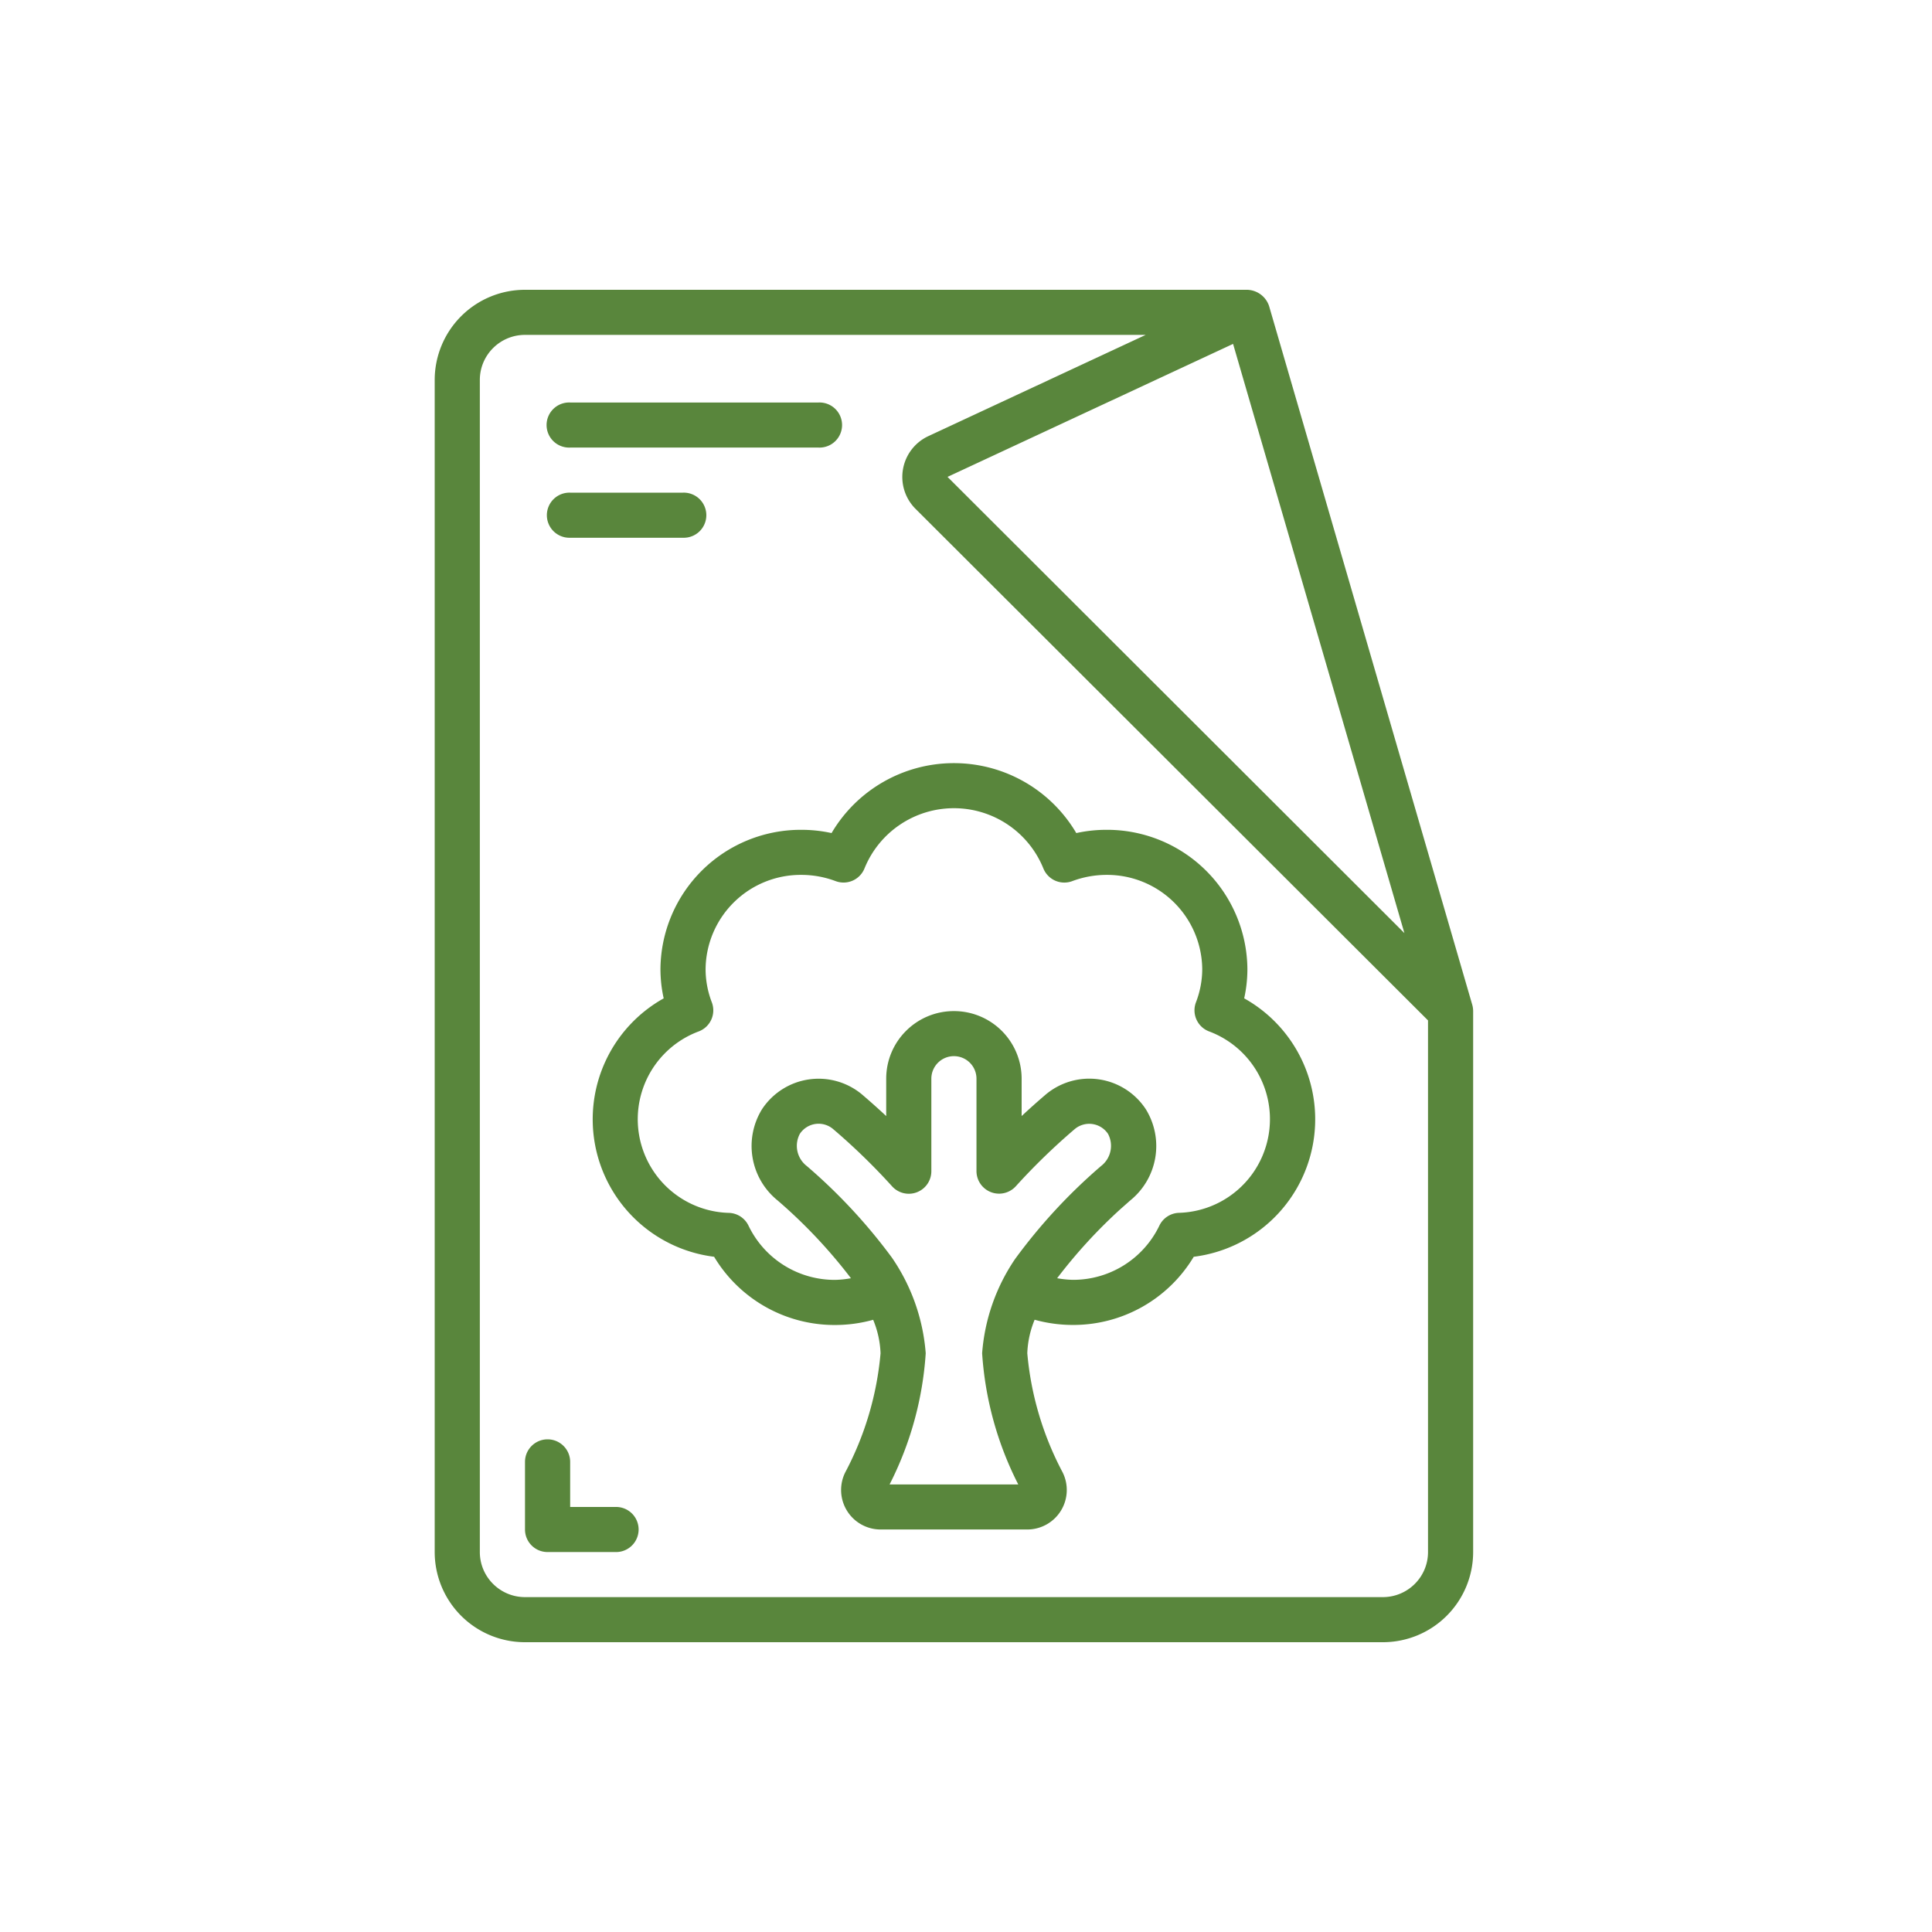 <?xml version="1.0" encoding="UTF-8"?> <svg xmlns="http://www.w3.org/2000/svg" width="80" height="80" viewBox="0 0 80 80"><path d="M51.652 12c.41.015.769.283.898.673l8.413 28.933a.984.984 0 0 1 .037.26v22.4A3.736 3.736 0 0 1 57.26 68H21.74A3.736 3.736 0 0 1 18 64.267V15.733A3.736 3.736 0 0 1 21.74 12h29.912zm-4.213 1.867h-25.7c-1.032 0-1.87.835-1.87 1.866v48.534c0 1.03.838 1.866 1.87 1.866h35.522c1.032 0 1.87-.835 1.87-1.866V42.253L37.91 21.07a1.865 1.865 0 0 1 .534-3.012l8.994-4.19zM22.674 59.6c.516 0 .935.418.935.933V62.4h1.87a.934.934 0 1 1 0 1.867h-2.805a.934.934 0 0 1-.935-.934v-2.8c0-.515.419-.933.935-.933zm16.826-28a5.877 5.877 0 0 1 5.067 2.896c.408-.09.825-.135 1.243-.135a5.81 5.81 0 0 1 5.842 5.765c0 .408-.045.815-.133 1.213A5.736 5.736 0 0 1 49.43 52.04a5.813 5.813 0 0 1-5.022 2.823 5.936 5.936 0 0 1-1.566-.215c-.183.44-.286.91-.304 1.387.152 1.723.65 3.399 1.461 4.928a1.636 1.636 0 0 1-1.461 2.37h-6.076A1.636 1.636 0 0 1 35 60.967a12.944 12.944 0 0 0 1.462-4.93 4.008 4.008 0 0 0-.306-1.387 5.884 5.884 0 0 1-1.564.215 5.813 5.813 0 0 1-5.022-2.825 5.736 5.736 0 0 1-2.088-10.7 5.592 5.592 0 0 1-.134-1.214 5.81 5.81 0 0 1 5.842-5.765c.418 0 .835.045 1.243.135A5.877 5.877 0 0 1 39.5 31.6zm0 12.133a.934.934 0 0 0-.935.934v3.826a.933.933 0 0 1-1.63.625 26.392 26.392 0 0 0-2.42-2.351.93.93 0 0 0-1.397.186 1.055 1.055 0 0 0 .29 1.33 22.89 22.89 0 0 1 3.521 3.788 8.07 8.07 0 0 1 1.403 3.964 13.94 13.94 0 0 1-1.496 5.432h5.328a13.941 13.941 0 0 1-1.496-5.432 8.006 8.006 0 0 1 1.364-3.902 22.845 22.845 0 0 1 3.56-3.85c.408-.314.53-.875.29-1.33a.935.935 0 0 0-1.376-.203 26.529 26.529 0 0 0-2.442 2.369.936.936 0 0 1-1.63-.626v-3.826a.934.934 0 0 0-.934-.934zm0-10.267c-1.627 0-3.09.985-3.702 2.49a.935.935 0 0 1-1.194.53 4.041 4.041 0 0 0-1.414-.259 3.94 3.94 0 0 0-3.973 3.899c0 .47.088.937.257 1.376a.933.933 0 0 1-.537 1.205 3.88 3.88 0 0 0 1.256 7.516c.344.015.651.218.8.527a3.959 3.959 0 0 0 3.6 2.247c.215-.006.43-.029.643-.068a21.279 21.279 0 0 0-3.038-3.222 2.899 2.899 0 0 1-.646-3.774 2.805 2.805 0 0 1 4.13-.624c.351.3.689.601 1.014.905v-1.547c0-1.547 1.255-2.8 2.804-2.8a2.802 2.802 0 0 1 2.804 2.8v1.546c.314-.293.635-.58.964-.862a2.8 2.8 0 0 1 4.18.583 2.898 2.898 0 0 1-.646 3.773l-.415.367c-.956.87-1.83 1.825-2.613 2.854.21.039.424.061.638.067a3.958 3.958 0 0 0 3.596-2.247.935.935 0 0 1 .8-.527 3.88 3.88 0 0 0 1.254-7.514.933.933 0 0 1-.54-1.203c.17-.44.259-.907.26-1.378a3.94 3.94 0 0 0-3.972-3.899c-.483.002-.962.09-1.414.26a.935.935 0 0 1-1.194-.531 3.994 3.994 0 0 0-3.702-2.49zM51.059 14.24l-11.824 5.507 18.918 18.89-7.094-24.397zM28.283 20.4a.934.934 0 1 1 0 1.867h-4.674a.934.934 0 1 1 0-1.867zm5.608-3.733a.934.934 0 1 1 0 1.866H23.61a.934.934 0 1 1 0-1.866z" fill-rule="nonzero" fill="#59863C"></path></svg> 